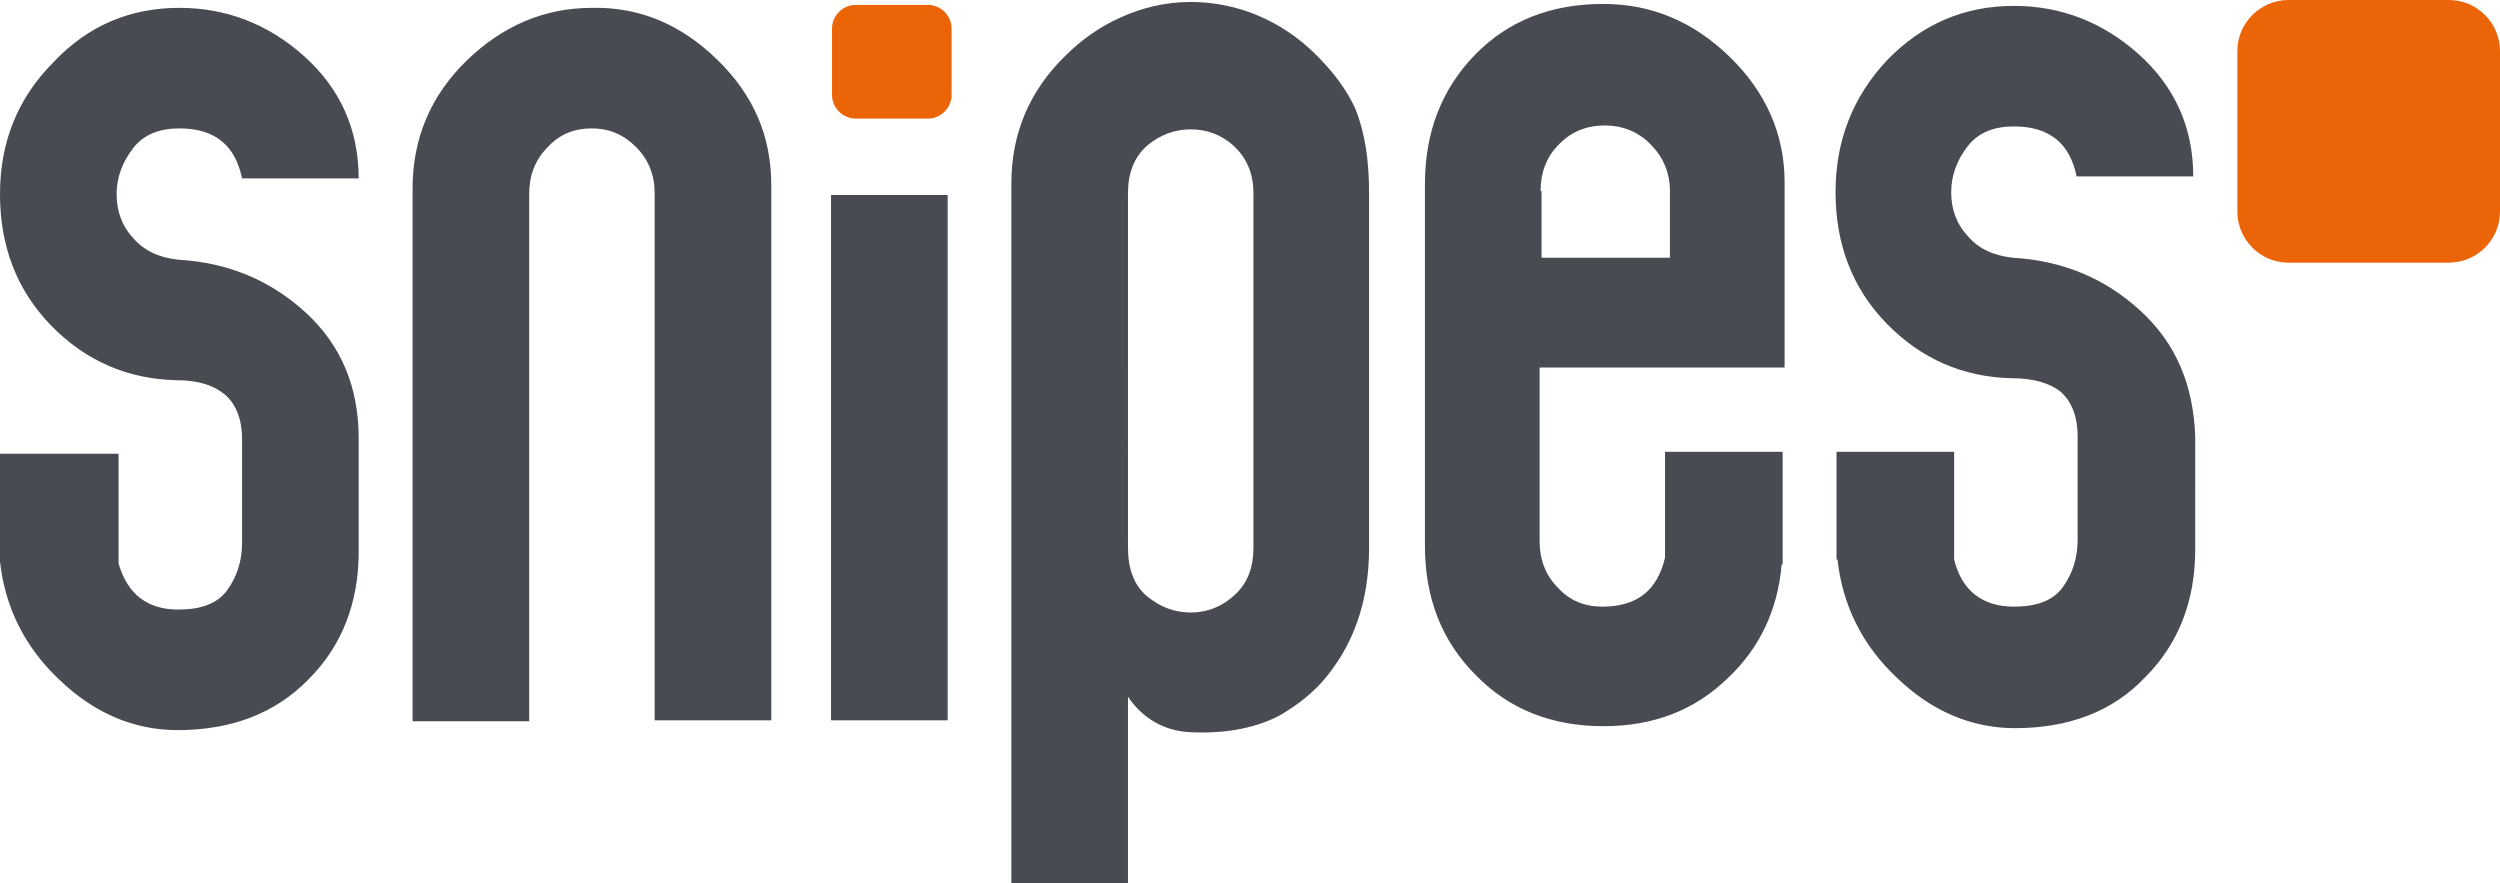 <?xml version="1.0" encoding="UTF-8"?> <svg xmlns="http://www.w3.org/2000/svg" height="883" width="2500" viewBox="0 0 255.1 90.1"><path d="M115.1 55.9c0 2.1.6 3.8 1.9 4.9s2.8 1.7 4.5 1.7 3.2-.6 4.5-1.8 1.9-2.8 1.9-4.8V19.7c0-2-.7-3.6-2-4.8s-2.8-1.7-4.4-1.7c-1.7 0-3.2.6-4.5 1.7-1.3 1.2-1.9 2.8-1.9 4.8zM121.5.2c2.4 0 4.8.5 6.9 1.4s4.1 2.2 5.9 4c1.7 1.7 3.1 3.5 4 5.5 1 2.5 1.4 5.3 1.4 8.6v36.2c0 5.5-1.6 10.1-4.9 13.8-1.3 1.4-2.8 2.5-4.4 3.4-2.6 1.3-5.7 1.8-9.2 1.6-2.5-.2-4.6-1.4-6.1-3.6v19h-11.9V18.7c0-5 1.8-9.4 5.5-13 1.7-1.7 3.6-3 5.6-3.9 2.2-1 4.6-1.6 7.2-1.6M96.7 73.5H84.8V19.9h11.9zM73.2 6.1c3.7 3.6 5.5 7.8 5.5 12.8v54.6H66.8V19.7c0-1.8-.6-3.4-1.9-4.7s-2.8-1.9-4.5-1.9c-1.8 0-3.3.6-4.5 1.9-1.3 1.3-1.9 2.9-1.9 4.8v53.8H42.1V19.2c0-5 1.8-9.4 5.5-13S55.6.8 60.4.8c4.9-.1 9.1 1.7 12.8 5.3m84 13.4c0-1.9.6-3.5 1.9-4.8s2.8-1.9 4.7-1.9c1.7 0 3.3.6 4.6 1.9s2 2.9 2 4.8v6.8h-13.1v-6.8zm24.9 18V18.6c0-4.9-1.9-9.2-5.6-12.8s-8-5.4-12.9-5.4c-5.3 0-9.7 1.7-13.1 5.2s-5.1 7.9-5.1 13.2v36.9c0 5.3 1.7 9.7 5.2 13.2 3.4 3.5 7.8 5.2 13 5.2 5.1 0 9.3-1.6 12.7-4.9 3.2-3 5.1-6.9 5.5-11.6h.1V46.1h-12v10.8c-.8 3.4-2.9 5-6.4 5-1.8 0-3.3-.6-4.5-1.9-1.3-1.3-1.9-2.9-1.9-4.8V37.5zM31.2 31.9c-3.6-3.3-7.9-5.1-13-5.4-1.9-.2-3.5-.9-4.6-2.2-1.2-1.3-1.7-2.8-1.7-4.5s.6-3.3 1.7-4.7 2.7-2 4.7-2c3.6 0 5.7 1.7 6.4 5.1h11.9c0-5-1.9-9.2-5.6-12.5C27.3 2.4 23 .8 18.3.8 13.3.8 9 2.6 5.5 6.3 1.8 10 0 14.5 0 19.8s1.7 9.8 5.2 13.4 7.8 5.5 12.9 5.6c2.1 0 3.7.5 4.9 1.5 1.1 1 1.7 2.5 1.7 4.5v10.6c0 1.8-.5 3.4-1.5 4.8s-2.7 2-5 2c-3.2 0-5.2-1.6-6.1-4.7V46.3H0v11c.5 4.6 2.5 8.7 6 12 3.5 3.4 7.6 5.2 12.1 5.2 5.5 0 10-1.7 13.4-5.2 3.4-3.4 5.1-7.8 5.1-13V44.7c0-5.2-1.8-9.5-5.4-12.8m187.2-.2c-3.6-3.3-7.9-5.1-13-5.4-1.9-.2-3.5-.9-4.6-2.2-1.2-1.3-1.7-2.8-1.7-4.5s.6-3.3 1.7-4.7 2.7-2 4.7-2c3.6 0 5.7 1.7 6.4 5.1h11.9c0-5-1.9-9.2-5.6-12.5s-8-4.9-12.7-4.9c-5 0-9.3 1.8-12.9 5.5-3.5 3.7-5.3 8.2-5.3 13.5s1.7 9.8 5.2 13.4 7.8 5.5 12.9 5.6c2.1 0 3.8.5 4.9 1.4 1.1 1 1.7 2.5 1.7 4.5v10.6c0 1.8-.5 3.4-1.5 4.8s-2.7 2-5 2c-3.2 0-5.3-1.6-6.1-4.8v-11h-12v11h.1c.5 4.6 2.5 8.7 6 12 3.5 3.4 7.6 5.2 12.1 5.2 5.5 0 10-1.7 13.3-5.2 3.4-3.4 5.1-7.8 5.1-13V44.5c-.2-5.3-2-9.5-5.6-12.8" fill="#494b52"></path><path d="M255.1 21.6c0 2.9-2.4 5.2-5.2 5.2h-16.4c-2.9 0-5.2-2.4-5.2-5.2V5.2c0-2.9 2.4-5.2 5.2-5.2h16.4c2.9 0 5.2 2.4 5.2 5.2zM94.7.5c1.3 0 2.4 1.1 2.4 2.4v6.8c0 1.3-1.1 2.4-2.4 2.4h-7.4c-1.3 0-2.4-1.1-2.4-2.4V2.9c0-1.3 1.1-2.4 2.4-2.4z" fill="#ec6408"></path></svg> 